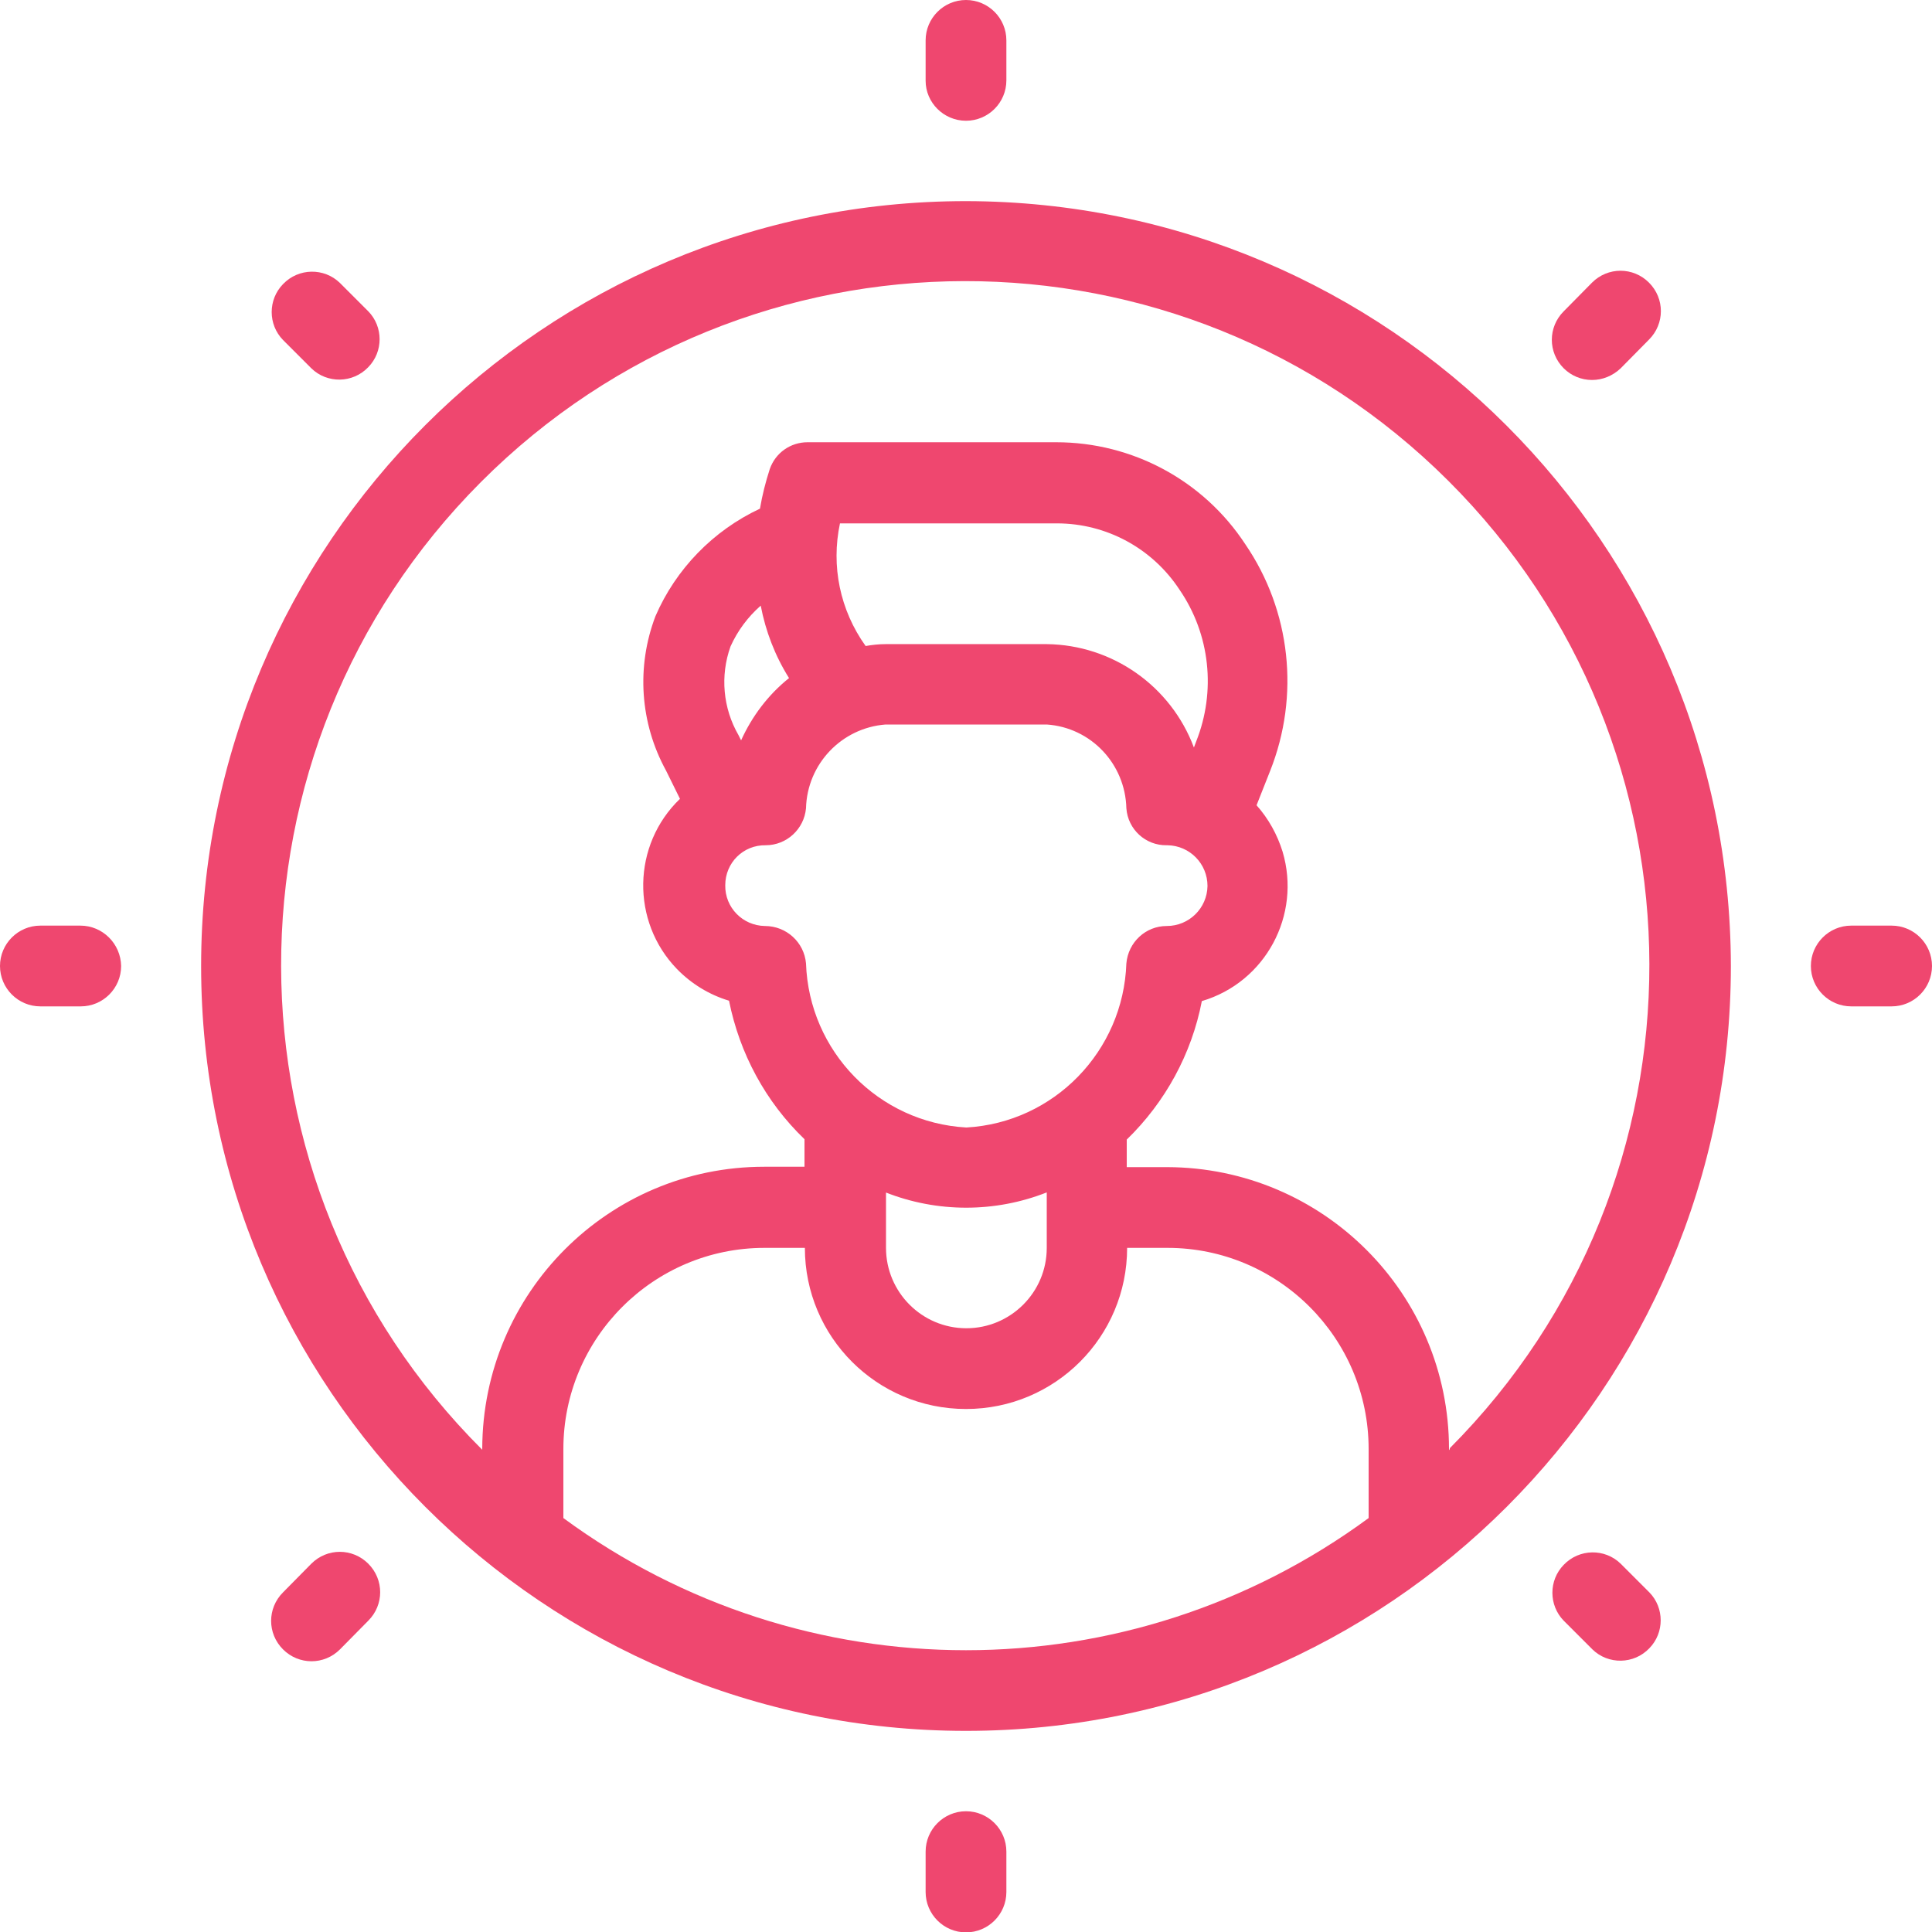 <svg xmlns="http://www.w3.org/2000/svg" xmlns:xlink="http://www.w3.org/1999/xlink" version="1.1" id="Layer_1" x="0px" y="0px" viewBox="0 0 512 512" style="enable-background:new 0 0 512 512;" xml:space="preserve"> <style type="text/css"> .st0{fill:#EF476F;} </style> <path class="st0" d="M256,53.3C144.1,53.3,53.3,144.1,53.3,256S144.1,458.7,256,458.7S458.7,367.9,458.7,256 C458.5,144.1,367.9,53.5,256,53.3z M149.3,402.3V384c0-29.4,23.9-53.3,53.3-53.3h10.7c0,23.6,19.1,42.7,42.7,42.7 s42.7-19.1,42.7-42.7h10.7c29.4,0,53.3,23.9,53.3,53.3v18.3C299.2,449,212.8,449,149.3,402.3z M201.6,160.5 c1.3,6.8,3.8,13.3,7.5,19.2c-5.5,4.4-9.8,10.1-12.7,16.5l-0.7-1.4c-4.1-7.1-4.9-15.7-2.1-23.5C195.5,167.1,198.2,163.5,201.6,160.5 L201.6,160.5z M222.6,138.7h57.5c13.1,0,25.3,6.6,32.5,17.6c8.1,11.8,9.7,26.9,4.4,40.2l-0.6,1.6c-6.1-16.3-21.6-27.2-39-27.4h-42.7 c-1.8,0-3.6,0.2-5.3,0.5C222.6,161.7,220.2,150,222.6,138.7z M202.9,224c5.6,0,10.2-4.3,10.7-9.8c0.3-11.7,9.4-21.3,21.1-22.2h42.7 c11.7,0.8,20.8,10.4,21.1,22.2c0.4,5.6,5.1,9.9,10.7,9.8h0.2c5.9,0.1,10.6,4.9,10.6,10.8c-0.1,5.9-4.9,10.6-10.8,10.6 c-5.6,0-10.2,4.3-10.7,9.9c-0.8,23.3-19.2,42.2-42.4,43.5c-23.3-1.3-41.7-20.2-42.5-43.5c-0.5-5.6-5.2-9.9-10.9-9.9 c-5.9-0.1-10.6-4.9-10.5-10.8C192.2,228.6,197,223.9,202.9,224z M234.7,316c13.7,5.4,29,5.4,42.7,0v14.7c0,11.8-9.6,21.3-21.3,21.3 c-11.8,0-21.3-9.6-21.3-21.3V316z M384,384.3V384c0-41.2-33.4-74.6-74.7-74.7h-10.7V302c10.2-9.9,17.2-22.7,19.9-36.7 c16.9-5,26.4-22.8,21.4-39.6c-1.4-4.5-3.7-8.7-6.9-12.3l3.6-9.1c7.9-19.9,5.5-42.4-6.6-60.1c-11.1-16.9-29.9-27-50.1-27h-65.9 c-4.5,0-8.5,2.8-10,7.1c-1.1,3.4-2,6.9-2.6,10.5c-12.4,5.8-22.3,16-27.7,28.5c-5.1,13.4-4.1,28.3,2.8,40.9l3.7,7.5 c-12.7,12.2-13,32.5-0.8,45.1c3.8,3.9,8.5,6.8,13.8,8.4c2.8,14,9.7,26.8,20,36.7v7.3h-10.7c-41.2,0-74.6,33.4-74.7,74.7v0.3 c-70.9-70.7-71.1-185.5-0.4-256.4s185.5-71.1,256.4-0.4s71.1,185.5,0.4,256.4C384.3,384,384.1,384.2,384,384.3z"></path> <path class="st0" d="M256,32c5.9,0,10.7-4.8,10.7-10.7V10.7C266.7,4.8,261.9,0,256,0c-5.9,0-10.7,4.8-10.7,10.7v10.7 C245.3,27.2,250.1,32,256,32z"></path> <path class="st0" d="M256,480c-5.9,0-10.7,4.8-10.7,10.7v10.7c0,5.9,4.8,10.7,10.7,10.7c5.9,0,10.7-4.8,10.7-10.7v-10.7 C266.7,484.8,261.9,480,256,480z"></path> <path class="st0" d="M21.3,245.3H10.7C4.8,245.3,0,250.1,0,256c0,5.9,4.8,10.7,10.7,10.7h10.7c5.9,0,10.7-4.8,10.7-10.7 C32,250.1,27.2,245.3,21.3,245.3z"></path> <path class="st0" d="M501.3,245.3h-10.7c-5.9,0-10.7,4.8-10.7,10.7c0,5.9,4.8,10.7,10.7,10.7h10.7c5.9,0,10.7-4.8,10.7-10.7 C512,250.1,507.2,245.3,501.3,245.3z"></path> <path class="st0" d="M82.5,97.6c4.2,4.1,11,4,15.1-0.3c4-4.1,4-10.7,0-14.8L90.1,75c-4.2-4.1-11-4-15.1,0.3c-4,4.1-4,10.7,0,14.8 L82.5,97.6z"></path> <path class="st0" d="M429.5,414.4c-4.2-4.1-11-4-15.1,0.3c-4,4.1-4,10.7,0,14.8l7.6,7.6c4.2,4.1,11,4,15.1-0.3c4-4.1,4-10.7,0-14.8 L429.5,414.4z"></path> <path class="st0" d="M82.5,414.4l-7.5,7.6c-4.2,4.2-4.2,10.9,0,15.1c4.2,4.2,10.9,4.2,15.1,0l7.5-7.6c4.2-4.2,4.2-10.9,0-15.1 C93.4,410.2,86.7,410.2,82.5,414.4L82.5,414.4z"></path> <path class="st0" d="M421.9,100.7c2.8,0,5.5-1.1,7.6-3.1l7.5-7.6c4.2-4.2,4.2-10.9,0-15.1c-4.2-4.2-10.9-4.2-15.1,0l-7.5,7.6 c-4.2,4.2-4.2,10.9,0,15.1C416.4,99.6,419.1,100.7,421.9,100.7z"></path> </svg>